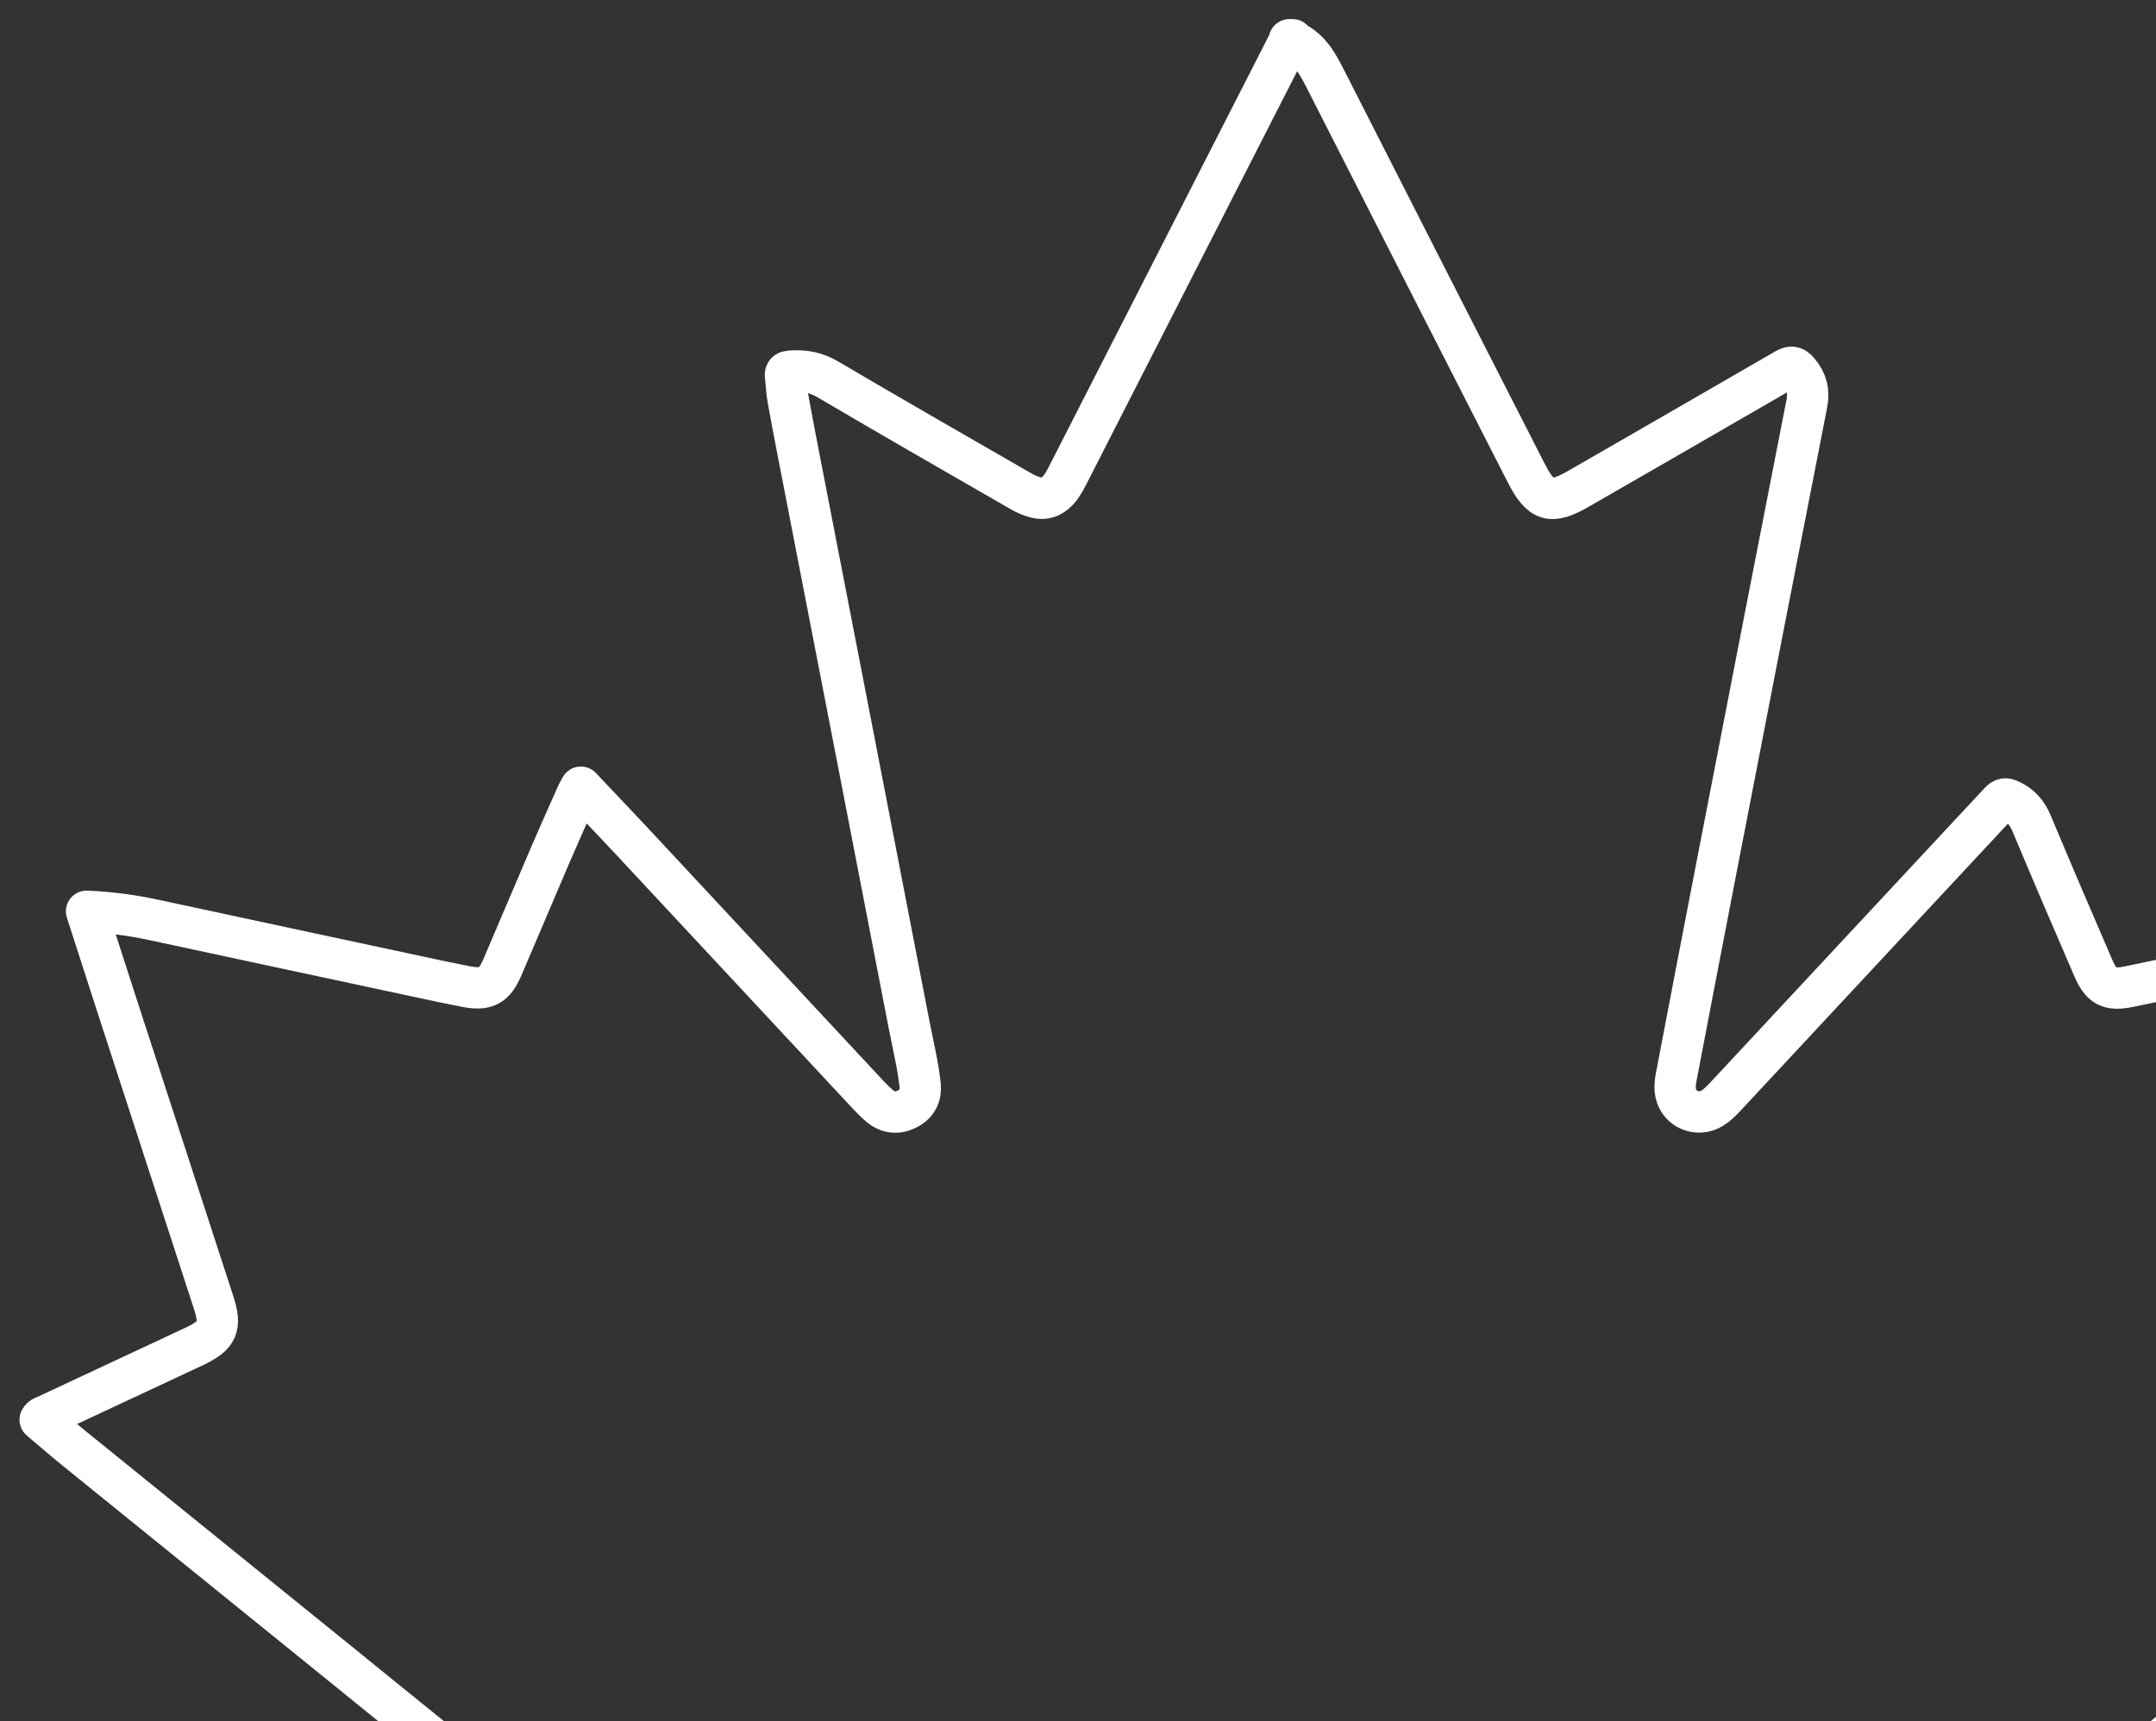 <svg width="417" height="333" viewBox="0 0 417 333" fill="none" xmlns="http://www.w3.org/2000/svg">
<rect x="0" y="0" width="417" height="333" fill="#333333" stroke="none"/>
<path d="M492.248 273.508V274.147C492.248 274.147 492.093 274.147 492.074 274.186C490.833 277.926 487.752 280 484.903 282.326C467.926 296.046 450.95 309.787 433.992 323.527C429.399 327.248 424.806 330.95 420.213 334.671C404.205 347.636 388.198 360.581 372.17 373.547C371.802 373.857 371.434 374.167 371.066 374.477C368.217 376.919 367.849 378.256 369.147 381.802C373.527 393.915 377.907 405.988 382.306 418.101C382.597 418.915 382.907 419.69 383.12 420.523C383.895 423.643 382.093 425.95 378.876 425.64C376.027 425.368 373.178 424.767 370.329 424.264C356.531 421.841 342.752 419.399 328.934 416.977C314.651 414.457 300.329 412.248 286.143 409.322C268.895 405.814 251.589 405.097 234.167 406.473C228.004 406.957 221.899 408.372 215.794 409.419C202.674 411.686 189.554 414.012 176.453 416.318C162.791 418.721 149.147 421.124 135.523 423.547C131.667 424.225 127.829 424.981 123.973 425.581C119.787 426.24 117.577 423.605 119.012 419.593C123.391 407.326 127.849 395.078 132.267 382.829C134.108 377.752 133.857 376.919 129.651 373.527C113.624 360.562 97.597 347.597 81.589 334.651C78.043 331.783 74.496 328.915 70.969 326.047C69.922 325.194 68.895 324.36 67.849 323.508C50.019 309.089 32.229 294.69 14.438 280.271C12.19 278.45 10 276.531 7.771 274.651C8.062 274.07 8.643 274.031 9.07 273.798C18.294 269.477 27.539 265.155 36.802 260.833C37.035 260.717 37.267 260.62 37.519 260.504C42.132 258.314 42.868 256.667 41.279 251.86C35.058 232.713 28.818 213.585 22.597 194.438C20.659 188.45 18.74 182.461 16.744 176.298C21.24 176.473 25.523 177.054 29.767 177.965C46.744 181.628 63.74 185.252 80.717 188.895C83.856 189.574 86.996 190.252 90.136 190.853C93.973 191.589 95.562 190.795 97.132 187.209C100.271 179.903 103.353 172.558 106.492 165.252C108.178 161.318 109.942 157.422 111.667 153.527C111.841 153.159 112.074 152.81 112.345 152.287C115.639 155.795 118.876 159.147 122.054 162.558C137.326 178.934 152.597 195.349 167.868 211.744C168.605 212.519 169.36 213.295 170.174 213.973C171.841 215.368 173.74 215.465 175.581 214.477C177.364 213.547 178.178 211.899 177.965 209.922C177.539 205.988 176.589 202.132 175.833 198.256C172.577 181.395 169.302 164.554 166.046 147.713C162.674 130.329 159.302 112.965 155.93 95.581C154.748 89.496 153.546 83.411 152.442 77.306C152.151 75.833 152.132 74.322 151.938 72.829C151.822 72.016 152.151 71.861 152.888 71.802C155.465 71.609 157.752 71.996 160.077 73.372C172.519 80.698 185.058 87.888 197.577 95.097C198.45 95.601 199.38 95.988 200.368 96.24C202.015 96.686 203.314 96.182 204.457 95.058C205.329 94.167 205.93 93.081 206.492 91.977C220.717 64.128 234.922 36.279 249.128 8.43C249.244 8.198 249.302 7.946 249.38 7.694H250C250 7.694 250.039 7.946 250.077 7.984C253.663 9.651 255.155 12.946 256.822 16.201C269.574 41.318 282.364 66.376 295.174 91.473C298.043 97.093 299.961 97.655 305.407 94.496C318.701 86.841 331.996 79.186 345.271 71.492C346.376 70.872 346.957 70.814 347.868 71.899C349.438 73.798 349.942 75.678 349.457 78.12C343.527 108.333 337.655 138.566 331.802 168.798C329.244 181.977 326.725 195.155 324.205 208.333C323.876 210.039 323.798 211.764 324.922 213.275C326.357 215.174 329.05 215.678 331.105 214.419C332.132 213.798 332.965 212.965 333.76 212.093C351.415 193.14 369.05 174.225 386.705 155.252C387.403 154.477 387.907 154.38 388.837 154.845C390.833 155.795 392.093 157.248 392.946 159.302C396.841 168.605 400.814 177.907 404.826 187.151C406.434 190.891 407.888 191.667 411.86 190.853C423.857 188.372 435.853 185.814 447.791 183.295C457.946 181.143 468.101 178.992 478.236 176.86C478.546 176.802 478.857 176.686 479.205 176.705C480.349 176.822 481.977 175.717 482.5 176.647C483.333 178.101 483.973 179.922 483.391 181.725C482.422 185 481.318 188.236 480.271 191.492C473.74 211.589 467.19 231.705 460.659 251.802C460.581 252.112 460.484 252.422 460.407 252.733C459.244 256.725 459.922 258.411 463.702 260.194C473.236 264.651 482.791 269.07 492.345 273.508H492.248Z" stroke="white" stroke-width="8" stroke-linejoin="round"/>
</svg>
